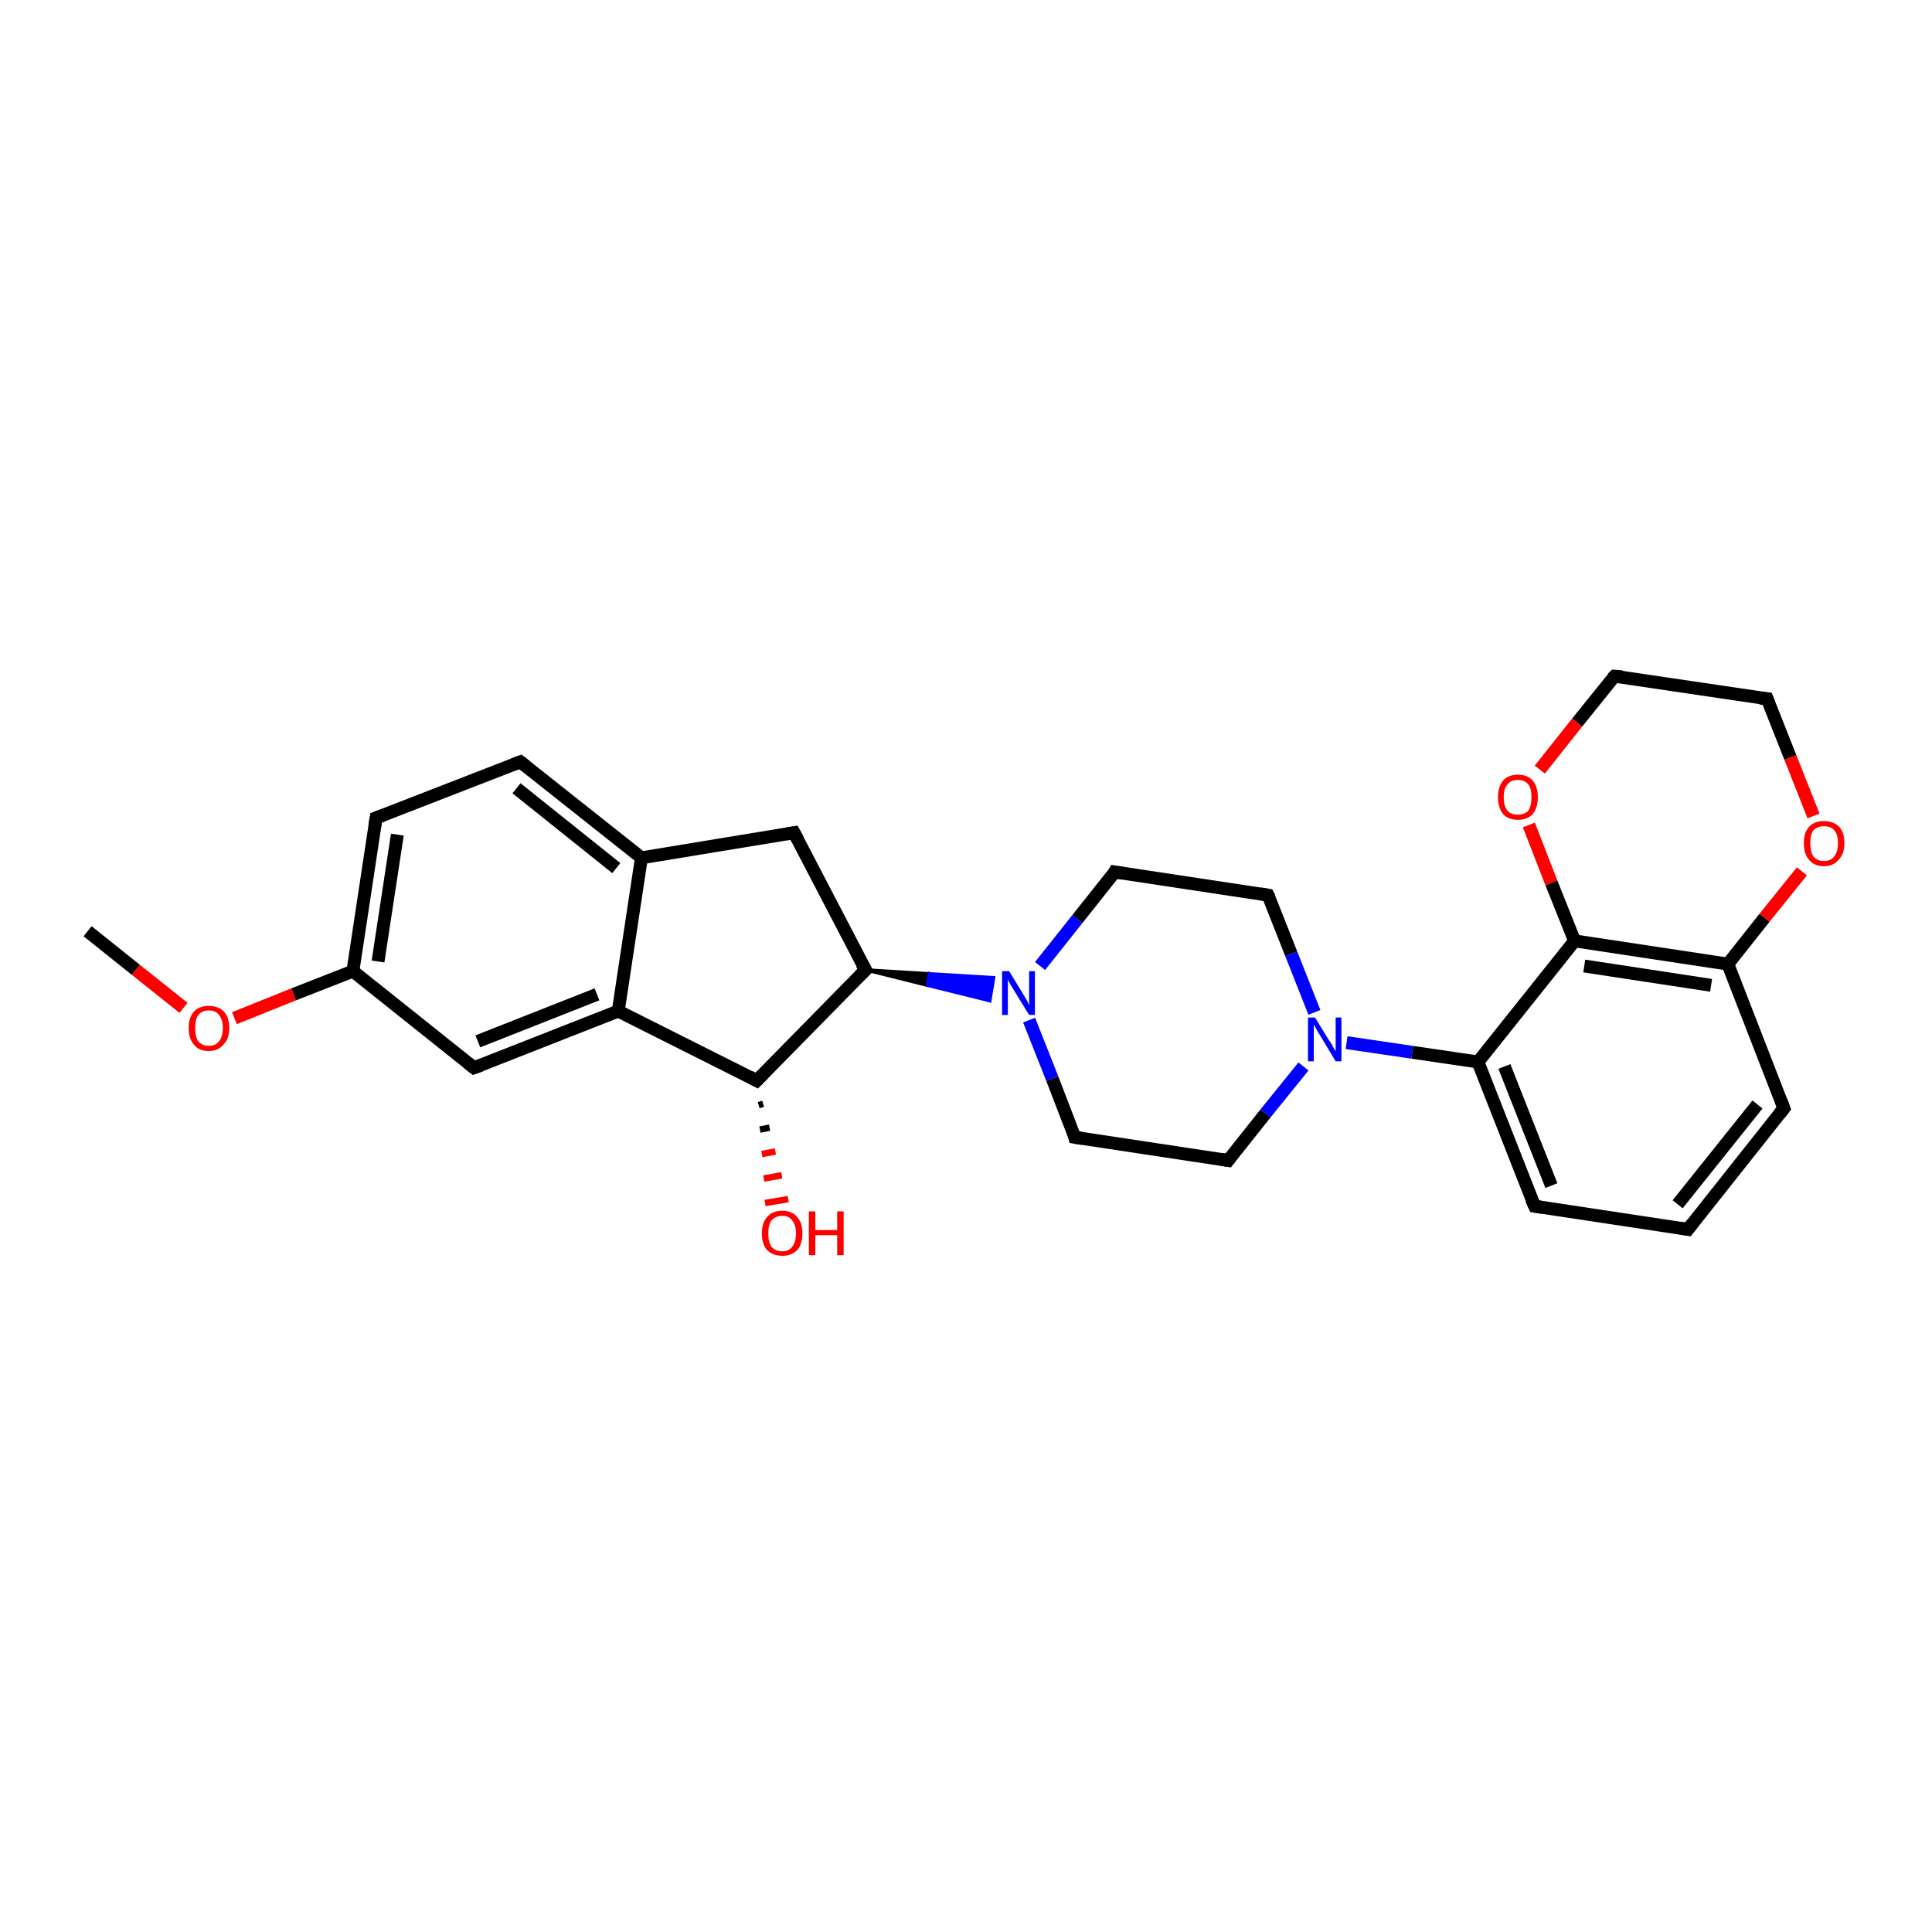 <?xml version='1.0' encoding='iso-8859-1'?>
<svg version='1.1' baseProfile='full'
              xmlns='http://www.w3.org/2000/svg'
                      xmlns:rdkit='http://www.rdkit.org/xml'
                      xmlns:xlink='http://www.w3.org/1999/xlink'
                  xml:space='preserve'
width='300px' height='300px' viewBox='0 0 300 300'>
<!-- END OF HEADER -->
<rect style='opacity:1.0;fill:#FFFFFF;stroke:none' width='300.0' height='300.0' x='0.0' y='0.0'> </rect>
<path class='bond-0 atom-0 atom-1' d='M 13.6,144.6 L 21.1,150.6' style='fill:none;fill-rule:evenodd;stroke:#000000;stroke-width:2.0px;stroke-linecap:butt;stroke-linejoin:miter;stroke-opacity:1' />
<path class='bond-0 atom-0 atom-1' d='M 21.1,150.6 L 28.5,156.5' style='fill:none;fill-rule:evenodd;stroke:#FF0000;stroke-width:2.0px;stroke-linecap:butt;stroke-linejoin:miter;stroke-opacity:1' />
<path class='bond-1 atom-1 atom-2' d='M 36.4,158.1 L 45.6,154.4' style='fill:none;fill-rule:evenodd;stroke:#FF0000;stroke-width:2.0px;stroke-linecap:butt;stroke-linejoin:miter;stroke-opacity:1' />
<path class='bond-1 atom-1 atom-2' d='M 45.6,154.4 L 54.8,150.8' style='fill:none;fill-rule:evenodd;stroke:#000000;stroke-width:2.0px;stroke-linecap:butt;stroke-linejoin:miter;stroke-opacity:1' />
<path class='bond-2 atom-2 atom-3' d='M 54.8,150.8 L 58.4,127.0' style='fill:none;fill-rule:evenodd;stroke:#000000;stroke-width:2.0px;stroke-linecap:butt;stroke-linejoin:miter;stroke-opacity:1' />
<path class='bond-2 atom-2 atom-3' d='M 58.7,149.3 L 61.7,129.6' style='fill:none;fill-rule:evenodd;stroke:#000000;stroke-width:2.0px;stroke-linecap:butt;stroke-linejoin:miter;stroke-opacity:1' />
<path class='bond-3 atom-3 atom-4' d='M 58.4,127.0 L 80.8,118.3' style='fill:none;fill-rule:evenodd;stroke:#000000;stroke-width:2.0px;stroke-linecap:butt;stroke-linejoin:miter;stroke-opacity:1' />
<path class='bond-4 atom-4 atom-5' d='M 80.8,118.3 L 99.6,133.2' style='fill:none;fill-rule:evenodd;stroke:#000000;stroke-width:2.0px;stroke-linecap:butt;stroke-linejoin:miter;stroke-opacity:1' />
<path class='bond-4 atom-4 atom-5' d='M 80.2,122.4 L 95.7,134.8' style='fill:none;fill-rule:evenodd;stroke:#000000;stroke-width:2.0px;stroke-linecap:butt;stroke-linejoin:miter;stroke-opacity:1' />
<path class='bond-5 atom-5 atom-6' d='M 99.6,133.2 L 123.3,129.3' style='fill:none;fill-rule:evenodd;stroke:#000000;stroke-width:2.0px;stroke-linecap:butt;stroke-linejoin:miter;stroke-opacity:1' />
<path class='bond-6 atom-6 atom-7' d='M 123.3,129.3 L 134.4,150.6' style='fill:none;fill-rule:evenodd;stroke:#000000;stroke-width:2.0px;stroke-linecap:butt;stroke-linejoin:miter;stroke-opacity:1' />
<path class='bond-7 atom-7 atom-8' d='M 134.4,150.6 L 117.5,167.8' style='fill:none;fill-rule:evenodd;stroke:#000000;stroke-width:2.0px;stroke-linecap:butt;stroke-linejoin:miter;stroke-opacity:1' />
<path class='bond-8 atom-8 atom-9' d='M 118.5,171.4 L 117.8,171.6' style='fill:none;fill-rule:evenodd;stroke:#000000;stroke-width:1.0px;stroke-linecap:butt;stroke-linejoin:miter;stroke-opacity:1' />
<path class='bond-8 atom-8 atom-9' d='M 119.5,175.1 L 118.0,175.4' style='fill:none;fill-rule:evenodd;stroke:#000000;stroke-width:1.0px;stroke-linecap:butt;stroke-linejoin:miter;stroke-opacity:1' />
<path class='bond-8 atom-8 atom-9' d='M 120.4,178.8 L 118.3,179.2' style='fill:none;fill-rule:evenodd;stroke:#FF0000;stroke-width:1.0px;stroke-linecap:butt;stroke-linejoin:miter;stroke-opacity:1' />
<path class='bond-8 atom-8 atom-9' d='M 121.4,182.5 L 118.6,183.0' style='fill:none;fill-rule:evenodd;stroke:#FF0000;stroke-width:1.0px;stroke-linecap:butt;stroke-linejoin:miter;stroke-opacity:1' />
<path class='bond-8 atom-8 atom-9' d='M 122.4,186.2 L 118.8,186.8' style='fill:none;fill-rule:evenodd;stroke:#FF0000;stroke-width:1.0px;stroke-linecap:butt;stroke-linejoin:miter;stroke-opacity:1' />
<path class='bond-9 atom-8 atom-10' d='M 117.5,167.8 L 96.0,157.0' style='fill:none;fill-rule:evenodd;stroke:#000000;stroke-width:2.0px;stroke-linecap:butt;stroke-linejoin:miter;stroke-opacity:1' />
<path class='bond-10 atom-10 atom-11' d='M 96.0,157.0 L 73.6,165.8' style='fill:none;fill-rule:evenodd;stroke:#000000;stroke-width:2.0px;stroke-linecap:butt;stroke-linejoin:miter;stroke-opacity:1' />
<path class='bond-10 atom-10 atom-11' d='M 92.7,154.4 L 74.2,161.7' style='fill:none;fill-rule:evenodd;stroke:#000000;stroke-width:2.0px;stroke-linecap:butt;stroke-linejoin:miter;stroke-opacity:1' />
<path class='bond-11 atom-7 atom-12' d='M 134.4,150.6 L 144.3,151.2 L 144.0,153.0 Z' style='fill:#000000;fill-rule:evenodd;fill-opacity:1;stroke:#000000;stroke-width:0.5px;stroke-linecap:butt;stroke-linejoin:miter;stroke-opacity:1;' />
<path class='bond-11 atom-7 atom-12' d='M 144.3,151.2 L 153.7,155.4 L 154.3,151.8 Z' style='fill:#0000FF;fill-rule:evenodd;fill-opacity:1;stroke:#0000FF;stroke-width:0.5px;stroke-linecap:butt;stroke-linejoin:miter;stroke-opacity:1;' />
<path class='bond-11 atom-7 atom-12' d='M 144.3,151.2 L 144.0,153.0 L 153.7,155.4 Z' style='fill:#0000FF;fill-rule:evenodd;fill-opacity:1;stroke:#0000FF;stroke-width:0.5px;stroke-linecap:butt;stroke-linejoin:miter;stroke-opacity:1;' />
<path class='bond-12 atom-12 atom-13' d='M 159.8,158.4 L 163.4,167.5' style='fill:none;fill-rule:evenodd;stroke:#0000FF;stroke-width:2.0px;stroke-linecap:butt;stroke-linejoin:miter;stroke-opacity:1' />
<path class='bond-12 atom-12 atom-13' d='M 163.4,167.5 L 166.9,176.6' style='fill:none;fill-rule:evenodd;stroke:#000000;stroke-width:2.0px;stroke-linecap:butt;stroke-linejoin:miter;stroke-opacity:1' />
<path class='bond-13 atom-13 atom-14' d='M 166.9,176.6 L 190.7,180.2' style='fill:none;fill-rule:evenodd;stroke:#000000;stroke-width:2.0px;stroke-linecap:butt;stroke-linejoin:miter;stroke-opacity:1' />
<path class='bond-14 atom-14 atom-15' d='M 190.7,180.2 L 196.5,172.9' style='fill:none;fill-rule:evenodd;stroke:#000000;stroke-width:2.0px;stroke-linecap:butt;stroke-linejoin:miter;stroke-opacity:1' />
<path class='bond-14 atom-14 atom-15' d='M 196.5,172.9 L 202.4,165.6' style='fill:none;fill-rule:evenodd;stroke:#0000FF;stroke-width:2.0px;stroke-linecap:butt;stroke-linejoin:miter;stroke-opacity:1' />
<path class='bond-15 atom-15 atom-16' d='M 204.1,157.2 L 200.5,148.1' style='fill:none;fill-rule:evenodd;stroke:#0000FF;stroke-width:2.0px;stroke-linecap:butt;stroke-linejoin:miter;stroke-opacity:1' />
<path class='bond-15 atom-15 atom-16' d='M 200.5,148.1 L 196.9,139.0' style='fill:none;fill-rule:evenodd;stroke:#000000;stroke-width:2.0px;stroke-linecap:butt;stroke-linejoin:miter;stroke-opacity:1' />
<path class='bond-16 atom-16 atom-17' d='M 196.9,139.0 L 173.1,135.4' style='fill:none;fill-rule:evenodd;stroke:#000000;stroke-width:2.0px;stroke-linecap:butt;stroke-linejoin:miter;stroke-opacity:1' />
<path class='bond-17 atom-15 atom-18' d='M 209.1,161.9 L 219.3,163.4' style='fill:none;fill-rule:evenodd;stroke:#0000FF;stroke-width:2.0px;stroke-linecap:butt;stroke-linejoin:miter;stroke-opacity:1' />
<path class='bond-17 atom-15 atom-18' d='M 219.3,163.4 L 229.5,164.9' style='fill:none;fill-rule:evenodd;stroke:#000000;stroke-width:2.0px;stroke-linecap:butt;stroke-linejoin:miter;stroke-opacity:1' />
<path class='bond-18 atom-18 atom-19' d='M 229.5,164.9 L 238.3,187.3' style='fill:none;fill-rule:evenodd;stroke:#000000;stroke-width:2.0px;stroke-linecap:butt;stroke-linejoin:miter;stroke-opacity:1' />
<path class='bond-18 atom-18 atom-19' d='M 233.6,165.6 L 240.9,184.1' style='fill:none;fill-rule:evenodd;stroke:#000000;stroke-width:2.0px;stroke-linecap:butt;stroke-linejoin:miter;stroke-opacity:1' />
<path class='bond-19 atom-19 atom-20' d='M 238.3,187.3 L 262.1,190.9' style='fill:none;fill-rule:evenodd;stroke:#000000;stroke-width:2.0px;stroke-linecap:butt;stroke-linejoin:miter;stroke-opacity:1' />
<path class='bond-20 atom-20 atom-21' d='M 262.1,190.9 L 277.0,172.1' style='fill:none;fill-rule:evenodd;stroke:#000000;stroke-width:2.0px;stroke-linecap:butt;stroke-linejoin:miter;stroke-opacity:1' />
<path class='bond-20 atom-20 atom-21' d='M 260.5,187.0 L 272.9,171.5' style='fill:none;fill-rule:evenodd;stroke:#000000;stroke-width:2.0px;stroke-linecap:butt;stroke-linejoin:miter;stroke-opacity:1' />
<path class='bond-21 atom-21 atom-22' d='M 277.0,172.1 L 268.3,149.7' style='fill:none;fill-rule:evenodd;stroke:#000000;stroke-width:2.0px;stroke-linecap:butt;stroke-linejoin:miter;stroke-opacity:1' />
<path class='bond-22 atom-22 atom-23' d='M 268.3,149.7 L 274.0,142.5' style='fill:none;fill-rule:evenodd;stroke:#000000;stroke-width:2.0px;stroke-linecap:butt;stroke-linejoin:miter;stroke-opacity:1' />
<path class='bond-22 atom-22 atom-23' d='M 274.0,142.5 L 279.8,135.3' style='fill:none;fill-rule:evenodd;stroke:#FF0000;stroke-width:2.0px;stroke-linecap:butt;stroke-linejoin:miter;stroke-opacity:1' />
<path class='bond-23 atom-23 atom-24' d='M 281.6,126.7 L 278.0,117.6' style='fill:none;fill-rule:evenodd;stroke:#FF0000;stroke-width:2.0px;stroke-linecap:butt;stroke-linejoin:miter;stroke-opacity:1' />
<path class='bond-23 atom-23 atom-24' d='M 278.0,117.6 L 274.4,108.5' style='fill:none;fill-rule:evenodd;stroke:#000000;stroke-width:2.0px;stroke-linecap:butt;stroke-linejoin:miter;stroke-opacity:1' />
<path class='bond-24 atom-24 atom-25' d='M 274.4,108.5 L 250.7,105.0' style='fill:none;fill-rule:evenodd;stroke:#000000;stroke-width:2.0px;stroke-linecap:butt;stroke-linejoin:miter;stroke-opacity:1' />
<path class='bond-25 atom-25 atom-26' d='M 250.7,105.0 L 244.9,112.2' style='fill:none;fill-rule:evenodd;stroke:#000000;stroke-width:2.0px;stroke-linecap:butt;stroke-linejoin:miter;stroke-opacity:1' />
<path class='bond-25 atom-25 atom-26' d='M 244.9,112.2 L 239.1,119.5' style='fill:none;fill-rule:evenodd;stroke:#FF0000;stroke-width:2.0px;stroke-linecap:butt;stroke-linejoin:miter;stroke-opacity:1' />
<path class='bond-26 atom-26 atom-27' d='M 237.4,128.1 L 240.9,137.1' style='fill:none;fill-rule:evenodd;stroke:#FF0000;stroke-width:2.0px;stroke-linecap:butt;stroke-linejoin:miter;stroke-opacity:1' />
<path class='bond-26 atom-26 atom-27' d='M 240.9,137.1 L 244.5,146.1' style='fill:none;fill-rule:evenodd;stroke:#000000;stroke-width:2.0px;stroke-linecap:butt;stroke-linejoin:miter;stroke-opacity:1' />
<path class='bond-27 atom-11 atom-2' d='M 73.6,165.8 L 54.8,150.8' style='fill:none;fill-rule:evenodd;stroke:#000000;stroke-width:2.0px;stroke-linecap:butt;stroke-linejoin:miter;stroke-opacity:1' />
<path class='bond-28 atom-17 atom-12' d='M 173.1,135.4 L 167.3,142.7' style='fill:none;fill-rule:evenodd;stroke:#000000;stroke-width:2.0px;stroke-linecap:butt;stroke-linejoin:miter;stroke-opacity:1' />
<path class='bond-28 atom-17 atom-12' d='M 167.3,142.7 L 161.5,150.0' style='fill:none;fill-rule:evenodd;stroke:#0000FF;stroke-width:2.0px;stroke-linecap:butt;stroke-linejoin:miter;stroke-opacity:1' />
<path class='bond-29 atom-27 atom-18' d='M 244.5,146.1 L 229.5,164.9' style='fill:none;fill-rule:evenodd;stroke:#000000;stroke-width:2.0px;stroke-linecap:butt;stroke-linejoin:miter;stroke-opacity:1' />
<path class='bond-30 atom-10 atom-5' d='M 96.0,157.0 L 99.6,133.2' style='fill:none;fill-rule:evenodd;stroke:#000000;stroke-width:2.0px;stroke-linecap:butt;stroke-linejoin:miter;stroke-opacity:1' />
<path class='bond-31 atom-27 atom-22' d='M 244.5,146.1 L 268.3,149.7' style='fill:none;fill-rule:evenodd;stroke:#000000;stroke-width:2.0px;stroke-linecap:butt;stroke-linejoin:miter;stroke-opacity:1' />
<path class='bond-31 atom-27 atom-22' d='M 246.0,150.0 L 265.7,153.0' style='fill:none;fill-rule:evenodd;stroke:#000000;stroke-width:2.0px;stroke-linecap:butt;stroke-linejoin:miter;stroke-opacity:1' />
<path d='M 58.2,128.2 L 58.4,127.0 L 59.5,126.6' style='fill:none;stroke:#000000;stroke-width:2.0px;stroke-linecap:butt;stroke-linejoin:miter;stroke-opacity:1;' />
<path d='M 79.7,118.7 L 80.8,118.3 L 81.7,119.0' style='fill:none;stroke:#000000;stroke-width:2.0px;stroke-linecap:butt;stroke-linejoin:miter;stroke-opacity:1;' />
<path d='M 122.1,129.5 L 123.3,129.3 L 123.9,130.4' style='fill:none;stroke:#000000;stroke-width:2.0px;stroke-linecap:butt;stroke-linejoin:miter;stroke-opacity:1;' />
<path d='M 133.8,149.6 L 134.4,150.6 L 133.5,151.5' style='fill:none;stroke:#000000;stroke-width:2.0px;stroke-linecap:butt;stroke-linejoin:miter;stroke-opacity:1;' />
<path d='M 118.4,166.9 L 117.5,167.8 L 116.4,167.2' style='fill:none;stroke:#000000;stroke-width:2.0px;stroke-linecap:butt;stroke-linejoin:miter;stroke-opacity:1;' />
<path d='M 74.7,165.4 L 73.6,165.8 L 72.7,165.1' style='fill:none;stroke:#000000;stroke-width:2.0px;stroke-linecap:butt;stroke-linejoin:miter;stroke-opacity:1;' />
<path d='M 166.8,176.1 L 166.9,176.6 L 168.1,176.8' style='fill:none;stroke:#000000;stroke-width:2.0px;stroke-linecap:butt;stroke-linejoin:miter;stroke-opacity:1;' />
<path d='M 189.5,180.0 L 190.7,180.2 L 191.0,179.8' style='fill:none;stroke:#000000;stroke-width:2.0px;stroke-linecap:butt;stroke-linejoin:miter;stroke-opacity:1;' />
<path d='M 197.1,139.4 L 196.9,139.0 L 195.7,138.8' style='fill:none;stroke:#000000;stroke-width:2.0px;stroke-linecap:butt;stroke-linejoin:miter;stroke-opacity:1;' />
<path d='M 174.3,135.6 L 173.1,135.4 L 172.9,135.8' style='fill:none;stroke:#000000;stroke-width:2.0px;stroke-linecap:butt;stroke-linejoin:miter;stroke-opacity:1;' />
<path d='M 237.8,186.2 L 238.3,187.3 L 239.5,187.5' style='fill:none;stroke:#000000;stroke-width:2.0px;stroke-linecap:butt;stroke-linejoin:miter;stroke-opacity:1;' />
<path d='M 260.9,190.7 L 262.1,190.9 L 262.8,190.0' style='fill:none;stroke:#000000;stroke-width:2.0px;stroke-linecap:butt;stroke-linejoin:miter;stroke-opacity:1;' />
<path d='M 276.3,173.0 L 277.0,172.1 L 276.6,171.0' style='fill:none;stroke:#000000;stroke-width:2.0px;stroke-linecap:butt;stroke-linejoin:miter;stroke-opacity:1;' />
<path d='M 274.6,109.0 L 274.4,108.5 L 273.3,108.4' style='fill:none;stroke:#000000;stroke-width:2.0px;stroke-linecap:butt;stroke-linejoin:miter;stroke-opacity:1;' />
<path d='M 251.9,105.1 L 250.7,105.0 L 250.4,105.3' style='fill:none;stroke:#000000;stroke-width:2.0px;stroke-linecap:butt;stroke-linejoin:miter;stroke-opacity:1;' />
<path class='atom-1' d='M 29.3 159.6
Q 29.3 158.0, 30.1 157.1
Q 30.9 156.2, 32.4 156.2
Q 33.9 156.2, 34.8 157.1
Q 35.6 158.0, 35.6 159.6
Q 35.6 161.3, 34.7 162.2
Q 33.9 163.2, 32.4 163.2
Q 30.9 163.2, 30.1 162.2
Q 29.3 161.3, 29.3 159.6
M 32.4 162.4
Q 33.5 162.4, 34.0 161.7
Q 34.6 161.0, 34.6 159.6
Q 34.6 158.3, 34.0 157.6
Q 33.5 156.9, 32.4 156.9
Q 31.4 156.9, 30.8 157.6
Q 30.3 158.3, 30.3 159.6
Q 30.3 161.0, 30.8 161.7
Q 31.4 162.4, 32.4 162.4
' fill='#FF0000'/>
<path class='atom-9' d='M 118.3 191.5
Q 118.3 189.9, 119.1 189.0
Q 119.9 188.0, 121.5 188.0
Q 123.0 188.0, 123.8 189.0
Q 124.6 189.9, 124.6 191.5
Q 124.6 193.2, 123.8 194.1
Q 122.9 195.0, 121.5 195.0
Q 120.0 195.0, 119.1 194.1
Q 118.3 193.2, 118.3 191.5
M 121.5 194.3
Q 122.5 194.3, 123.0 193.6
Q 123.6 192.9, 123.6 191.5
Q 123.6 190.2, 123.0 189.5
Q 122.5 188.8, 121.5 188.8
Q 120.4 188.8, 119.8 189.5
Q 119.3 190.2, 119.3 191.5
Q 119.3 192.9, 119.8 193.6
Q 120.4 194.3, 121.5 194.3
' fill='#FF0000'/>
<path class='atom-9' d='M 125.6 188.1
L 126.6 188.1
L 126.6 191.0
L 130.0 191.0
L 130.0 188.1
L 131.0 188.1
L 131.0 194.9
L 130.0 194.9
L 130.0 191.8
L 126.6 191.8
L 126.6 194.9
L 125.6 194.9
L 125.6 188.1
' fill='#FF0000'/>
<path class='atom-12' d='M 156.7 150.8
L 158.9 154.4
Q 159.1 154.8, 159.5 155.4
Q 159.8 156.1, 159.8 156.1
L 159.8 150.8
L 160.7 150.8
L 160.7 157.6
L 159.8 157.6
L 157.4 153.7
Q 157.1 153.2, 156.8 152.7
Q 156.5 152.2, 156.5 152.0
L 156.5 157.6
L 155.6 157.6
L 155.6 150.8
L 156.7 150.8
' fill='#0000FF'/>
<path class='atom-15' d='M 204.2 158.0
L 206.4 161.6
Q 206.7 161.9, 207.0 162.6
Q 207.4 163.2, 207.4 163.3
L 207.4 158.0
L 208.3 158.0
L 208.3 164.8
L 207.4 164.8
L 205.0 160.8
Q 204.7 160.4, 204.4 159.8
Q 204.1 159.3, 204.0 159.1
L 204.0 164.8
L 203.1 164.8
L 203.1 158.0
L 204.2 158.0
' fill='#0000FF'/>
<path class='atom-23' d='M 280.1 130.9
Q 280.1 129.3, 280.9 128.4
Q 281.7 127.5, 283.2 127.5
Q 284.7 127.5, 285.6 128.4
Q 286.4 129.3, 286.4 130.9
Q 286.4 132.6, 285.5 133.5
Q 284.7 134.5, 283.2 134.5
Q 281.7 134.5, 280.9 133.5
Q 280.1 132.6, 280.1 130.9
M 283.2 133.7
Q 284.3 133.7, 284.8 133.0
Q 285.4 132.3, 285.4 130.9
Q 285.4 129.6, 284.8 128.9
Q 284.3 128.3, 283.2 128.3
Q 282.2 128.3, 281.6 128.9
Q 281.1 129.6, 281.1 130.9
Q 281.1 132.3, 281.6 133.0
Q 282.2 133.7, 283.2 133.7
' fill='#FF0000'/>
<path class='atom-26' d='M 232.6 123.8
Q 232.6 122.2, 233.4 121.2
Q 234.2 120.3, 235.7 120.3
Q 237.2 120.3, 238.0 121.2
Q 238.8 122.2, 238.8 123.8
Q 238.8 125.4, 238.0 126.4
Q 237.2 127.3, 235.7 127.3
Q 234.2 127.3, 233.4 126.4
Q 232.6 125.4, 232.6 123.8
M 235.7 126.5
Q 236.7 126.5, 237.3 125.9
Q 237.8 125.2, 237.8 123.8
Q 237.8 122.4, 237.3 121.8
Q 236.7 121.1, 235.7 121.1
Q 234.6 121.1, 234.1 121.8
Q 233.5 122.4, 233.5 123.8
Q 233.5 125.2, 234.1 125.9
Q 234.6 126.5, 235.7 126.5
' fill='#FF0000'/>
</svg>
